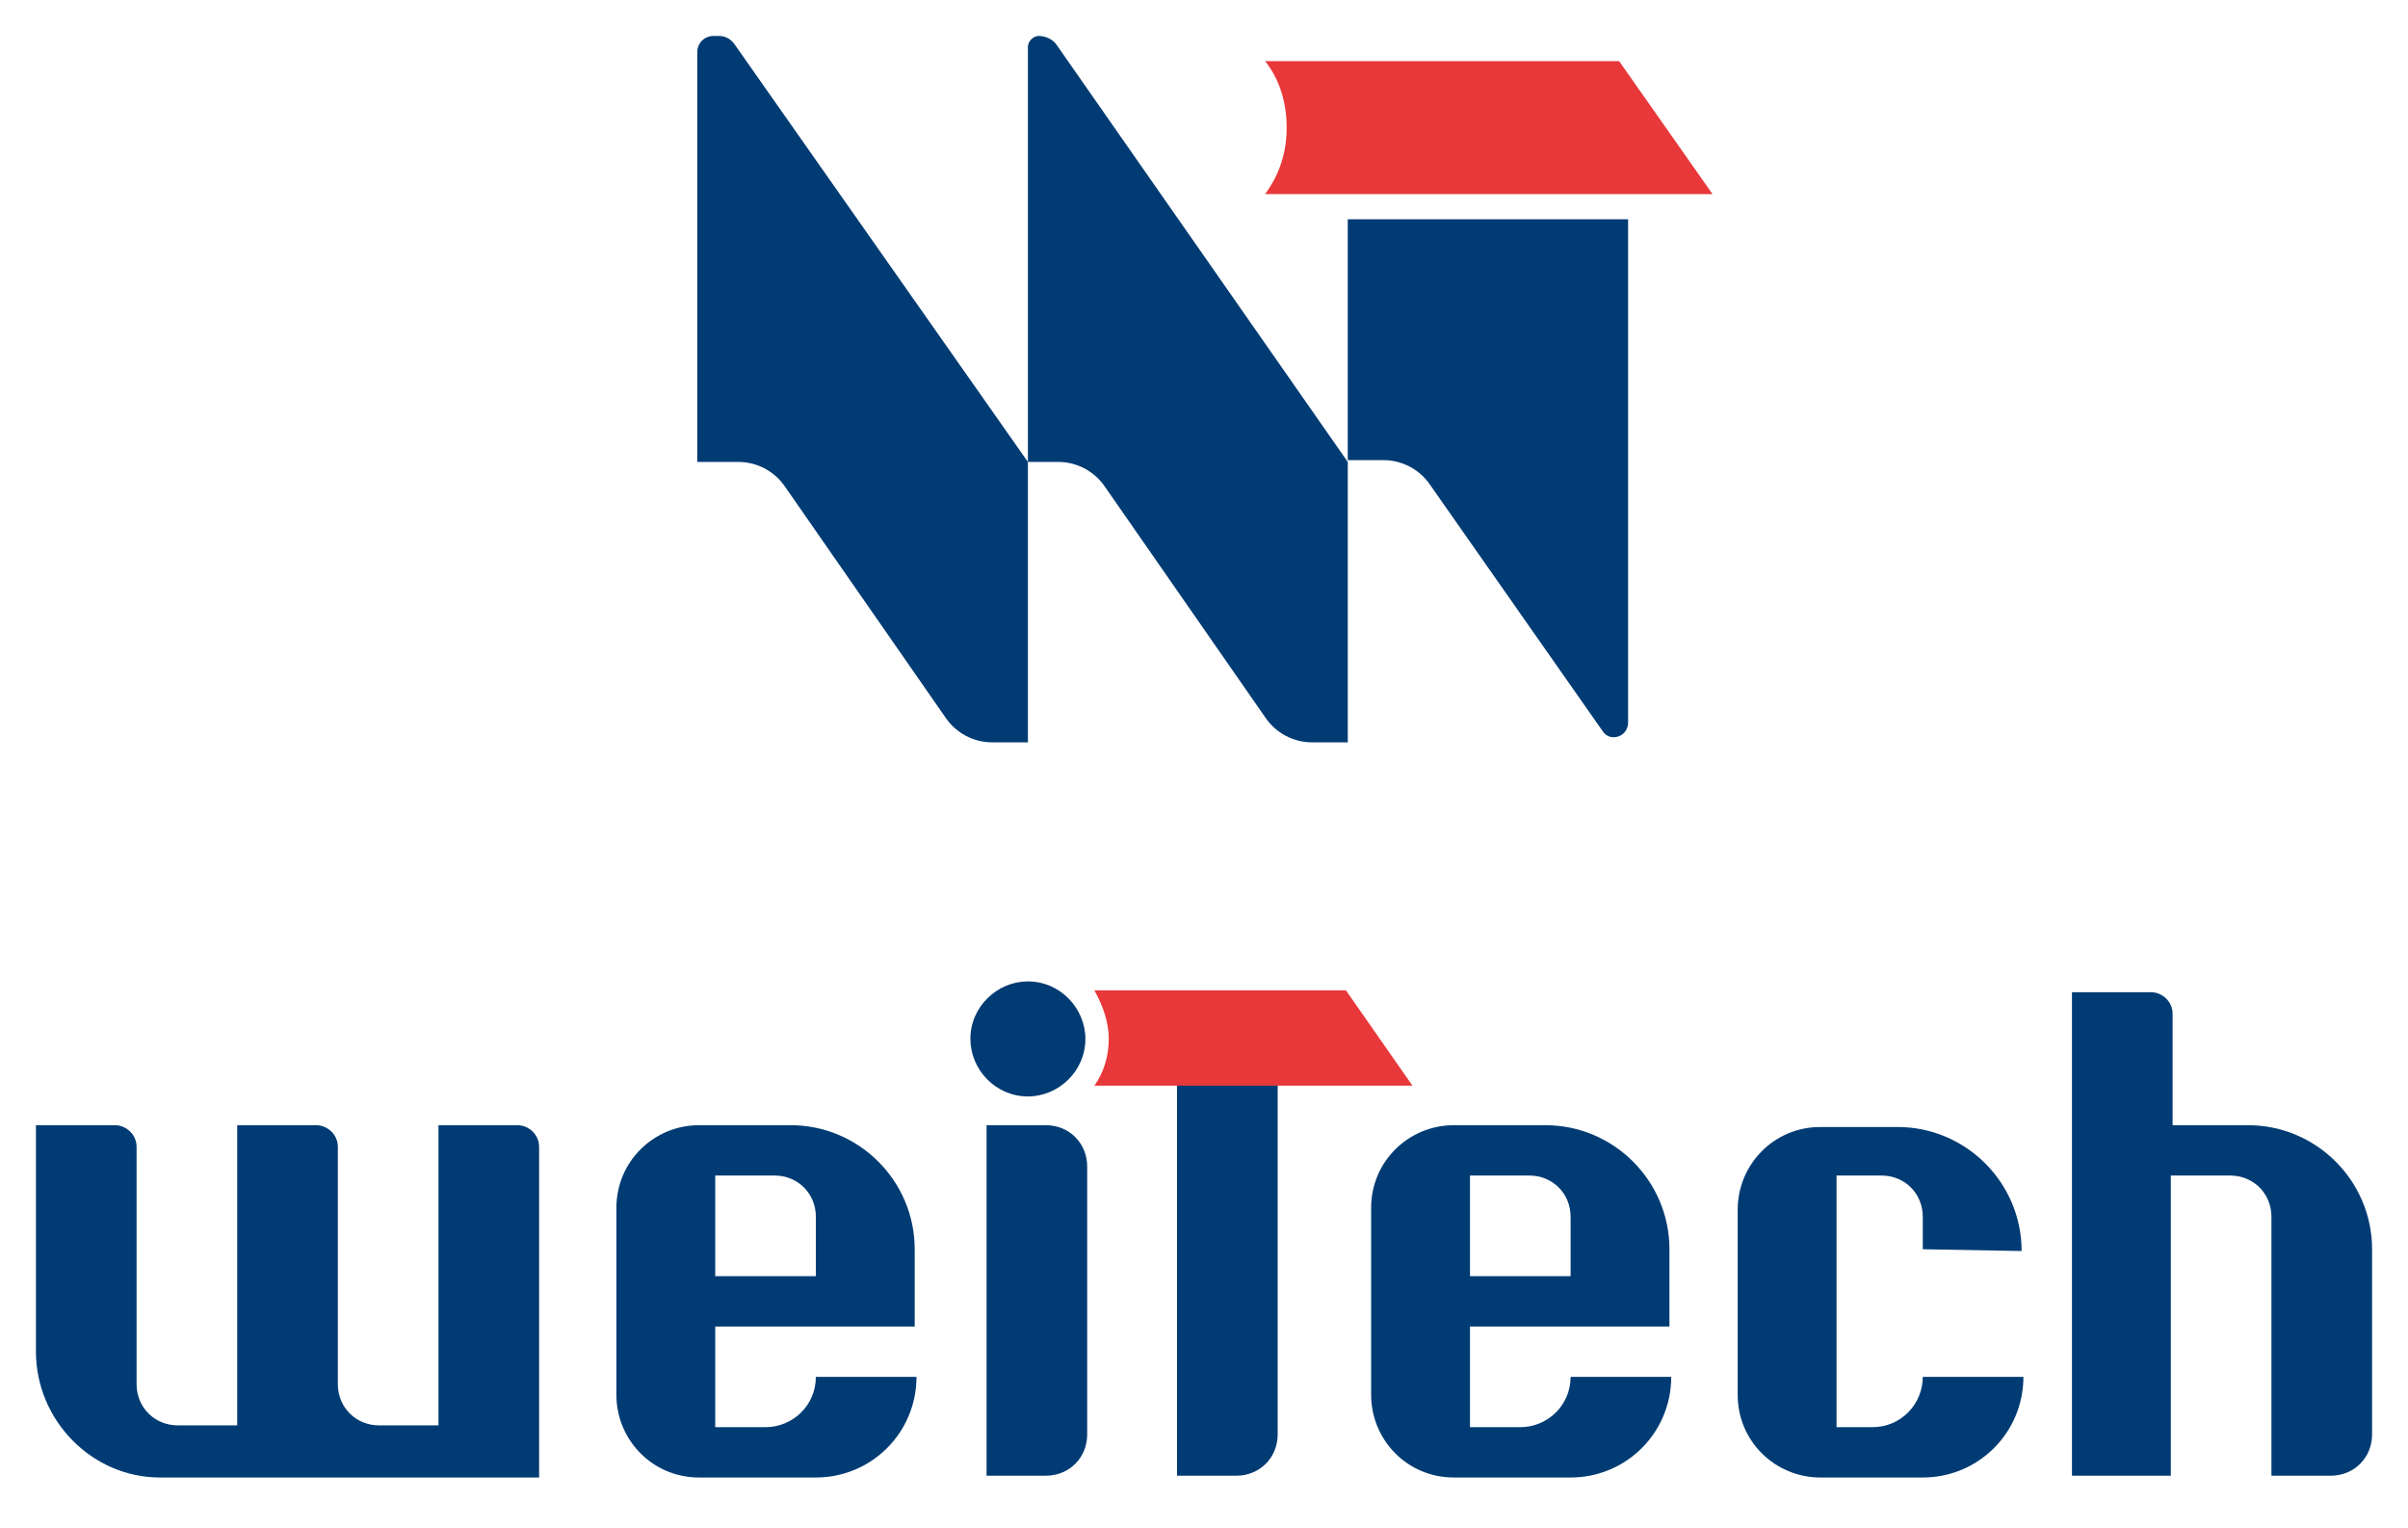 <?xml version="1.0" encoding="UTF-8"?> <svg xmlns="http://www.w3.org/2000/svg" width="134" height="85" viewBox="0 0 134 85" fill="none"><path d="M40.001 2H39.701C39.201 2 38.801 2.4 38.801 2.9V25.7H41.101C42.101 25.7 43.101 26.2 43.701 27.1L52.601 39.9C53.201 40.8 54.201 41.3 55.201 41.3H57.201V25.7L40.901 2.5C40.701 2.2 40.401 2 40.001 2Z" fill="#003B73"></path><path d="M57.801 2C57.501 2 57.201 2.3 57.201 2.6V25.7H58.901C59.901 25.7 60.901 26.2 61.501 27.1L70.401 39.9C71.001 40.8 72.001 41.3 73.001 41.3H75.001V25.7L58.801 2.5C58.601 2.2 58.201 2 57.801 2Z" fill="#003B73"></path><path d="M75 12.2V25.6H77C78 25.6 79 26.1 79.6 27L89.2 40.7C89.6 41.3 90.6 41 90.6 40.2V12.2H75Z" fill="#003B73"></path><path d="M71.6 7.1C71.6 8.5 71.2 9.7 70.4 10.8H95.3L90.1 3.4H70.4C71.2 4.4 71.6 5.7 71.6 7.1Z" fill="#E83839"></path><path d="M50.901 73.8H39.801V79.4H42.601C44.101 79.4 45.401 78.2 45.401 76.6H51.001C51.001 79.7 48.501 82.2 45.401 82.2H38.901C36.301 82.2 34.301 80.1 34.301 77.6V67.2C34.301 64.6 36.401 62.6 38.901 62.6H44.001C47.801 62.6 50.901 65.7 50.901 69.5V73.8ZM39.801 71H45.401V67.7C45.401 66.4 44.401 65.4 43.101 65.4H39.801V71Z" fill="#003B73"></path><path d="M29.9 82.2H8.9C5.1 82.2 2 79 2 75.2V62.6H6.4C7 62.6 7.6 63.1 7.6 63.8V77C7.6 78.3 8.6 79.3 9.9 79.3H13.2V62.6H17.6C18.2 62.6 18.8 63.1 18.8 63.8V77C18.8 78.3 19.8 79.3 21.1 79.3H24.4V62.6H28.8C29.4 62.6 30 63.1 30 63.8V82.2H29.9Z" fill="#003B73"></path><path d="M54.9 82.2V62.6H58.2C59.5 62.6 60.5 63.6 60.5 64.9V79.8C60.5 81.1 59.5 82.1 58.2 82.1H54.9V82.2Z" fill="#003B73"></path><path d="M71.1 59.8V79.8C71.1 81.1 70.1 82.1 68.8 82.1H65.5V59.8" fill="#003B73"></path><path d="M115.301 82.2V55.2H119.701C120.301 55.2 120.901 55.7 120.901 56.4V62.6H125.101C128.901 62.6 132.001 65.7 132.001 69.5V79.8C132.001 81.1 131.001 82.1 129.701 82.1H126.401V67.7C126.401 66.4 125.401 65.4 124.101 65.4H120.801V82.1H115.301V82.2Z" fill="#003B73"></path><path d="M93.001 73.8H81.801V79.4H84.601C86.101 79.4 87.401 78.2 87.401 76.6H93.001C93.001 79.7 90.501 82.2 87.401 82.2H80.901C78.301 82.2 76.301 80.1 76.301 77.6V67.2C76.301 64.6 78.401 62.6 80.901 62.6H86.001C89.801 62.6 92.901 65.7 92.901 69.5V73.8H93.001ZM81.801 71H87.401V67.7C87.401 66.4 86.401 65.4 85.101 65.4H81.801V71Z" fill="#003B73"></path><path d="M112.499 69.6C112.499 65.8 109.399 62.7 105.599 62.7H101.299C98.699 62.7 96.699 64.8 96.699 67.3V77.6C96.699 80.2 98.799 82.2 101.299 82.2H106.999C110.099 82.2 112.599 79.7 112.599 76.6H106.999C106.999 78.1 105.799 79.4 104.199 79.4H102.199V65.4H104.699C105.999 65.4 106.999 66.4 106.999 67.7V69.5" fill="#003B73"></path><path d="M60.4 57.8C60.4 59.6 58.9 61 57.2 61C55.4 61 54 59.5 54 57.8C54 56 55.5 54.6 57.2 54.6C59 54.6 60.4 56.1 60.4 57.8Z" fill="#003B73"></path><path d="M61.7 57.8C61.7 58.8 61.4 59.7 60.9 60.4H78.6L74.9 55.1H60.9C61.4 56 61.7 56.9 61.7 57.8Z" fill="#E83839"></path></svg> 